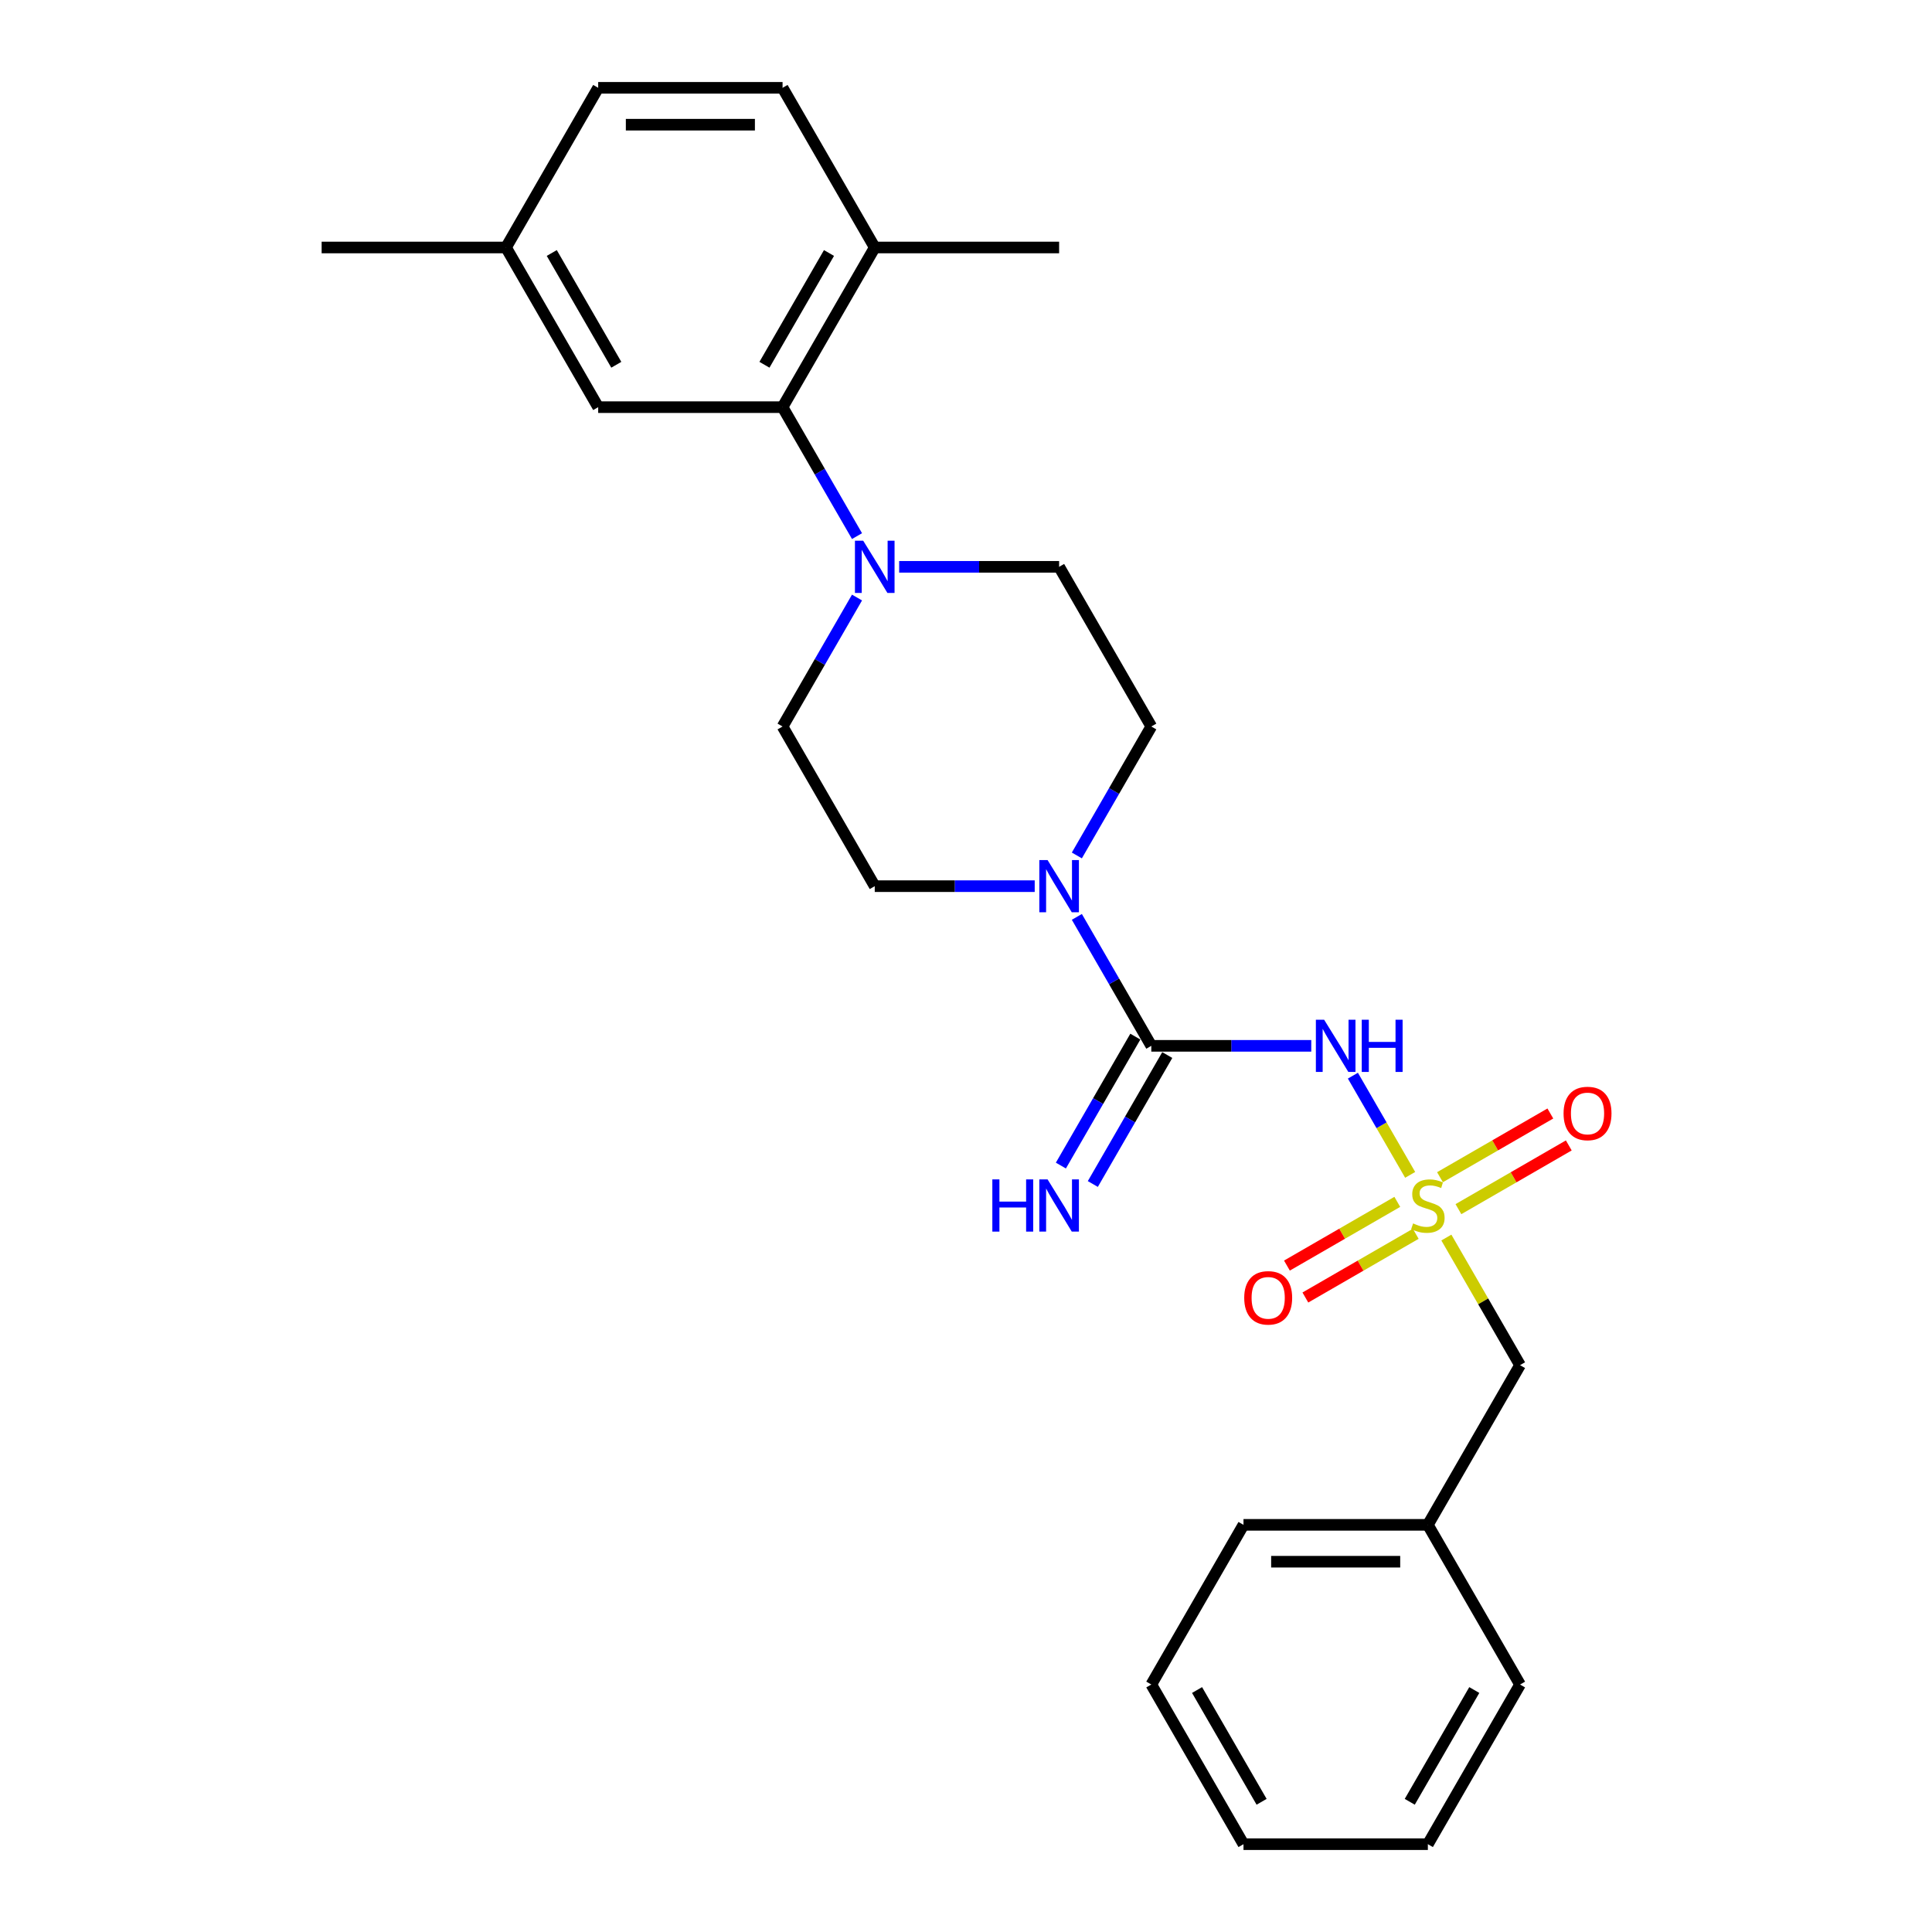<?xml version='1.0' encoding='iso-8859-1'?>
<svg version='1.1' baseProfile='full'
              xmlns='http://www.w3.org/2000/svg'
                      xmlns:rdkit='http://www.rdkit.org/xml'
                      xmlns:xlink='http://www.w3.org/1999/xlink'
                  xml:space='preserve'
width='1000px' height='1000px' viewBox='0 0 1000 1000'>
<!-- END OF HEADER -->
<rect style='opacity:1.0;fill:#FFFFFF;stroke:none' width='1000' height='1000' x='0' y='0'> </rect>
<path class='bond-0' d='M 729.901,608.107 L 715.079,582.435' style='fill:none;fill-rule:evenodd;stroke:#CCCC00;stroke-width:6px;stroke-linecap:butt;stroke-linejoin:miter;stroke-opacity:1' />
<path class='bond-0' d='M 715.079,582.435 L 700.258,556.763' style='fill:none;fill-rule:evenodd;stroke:#0000FF;stroke-width:6px;stroke-linecap:butt;stroke-linejoin:miter;stroke-opacity:1' />
<path class='bond-6' d='M 723.236,622.083 L 694.675,638.572' style='fill:none;fill-rule:evenodd;stroke:#CCCC00;stroke-width:6px;stroke-linecap:butt;stroke-linejoin:miter;stroke-opacity:1' />
<path class='bond-6' d='M 694.675,638.572 L 666.114,655.062' style='fill:none;fill-rule:evenodd;stroke:#FF0000;stroke-width:6px;stroke-linecap:butt;stroke-linejoin:miter;stroke-opacity:1' />
<path class='bond-6' d='M 732.779,638.612 L 704.218,655.101' style='fill:none;fill-rule:evenodd;stroke:#CCCC00;stroke-width:6px;stroke-linecap:butt;stroke-linejoin:miter;stroke-opacity:1' />
<path class='bond-6' d='M 704.218,655.101 L 675.657,671.591' style='fill:none;fill-rule:evenodd;stroke:#FF0000;stroke-width:6px;stroke-linecap:butt;stroke-linejoin:miter;stroke-opacity:1' />
<path class='bond-7' d='M 754.88,625.851 L 783.441,609.362' style='fill:none;fill-rule:evenodd;stroke:#CCCC00;stroke-width:6px;stroke-linecap:butt;stroke-linejoin:miter;stroke-opacity:1' />
<path class='bond-7' d='M 783.441,609.362 L 812.001,592.872' style='fill:none;fill-rule:evenodd;stroke:#FF0000;stroke-width:6px;stroke-linecap:butt;stroke-linejoin:miter;stroke-opacity:1' />
<path class='bond-7' d='M 745.337,609.322 L 773.898,592.833' style='fill:none;fill-rule:evenodd;stroke:#CCCC00;stroke-width:6px;stroke-linecap:butt;stroke-linejoin:miter;stroke-opacity:1' />
<path class='bond-7' d='M 773.898,592.833 L 802.459,576.343' style='fill:none;fill-rule:evenodd;stroke:#FF0000;stroke-width:6px;stroke-linecap:butt;stroke-linejoin:miter;stroke-opacity:1' />
<path class='bond-8' d='M 748.634,640.553 L 767.703,673.582' style='fill:none;fill-rule:evenodd;stroke:#CCCC00;stroke-width:6px;stroke-linecap:butt;stroke-linejoin:miter;stroke-opacity:1' />
<path class='bond-8' d='M 767.703,673.582 L 786.773,706.612' style='fill:none;fill-rule:evenodd;stroke:#000000;stroke-width:6px;stroke-linecap:butt;stroke-linejoin:miter;stroke-opacity:1' />
<path class='bond-1' d='M 678.708,541.322 L 637.311,541.322' style='fill:none;fill-rule:evenodd;stroke:#0000FF;stroke-width:6px;stroke-linecap:butt;stroke-linejoin:miter;stroke-opacity:1' />
<path class='bond-1' d='M 637.311,541.322 L 595.913,541.322' style='fill:none;fill-rule:evenodd;stroke:#000000;stroke-width:6px;stroke-linecap:butt;stroke-linejoin:miter;stroke-opacity:1' />
<path class='bond-2' d='M 595.913,541.322 L 576.645,507.949' style='fill:none;fill-rule:evenodd;stroke:#000000;stroke-width:6px;stroke-linecap:butt;stroke-linejoin:miter;stroke-opacity:1' />
<path class='bond-2' d='M 576.645,507.949 L 557.377,474.576' style='fill:none;fill-rule:evenodd;stroke:#0000FF;stroke-width:6px;stroke-linecap:butt;stroke-linejoin:miter;stroke-opacity:1' />
<path class='bond-5' d='M 587.649,536.551 L 568.381,569.924' style='fill:none;fill-rule:evenodd;stroke:#000000;stroke-width:6px;stroke-linecap:butt;stroke-linejoin:miter;stroke-opacity:1' />
<path class='bond-5' d='M 568.381,569.924 L 549.113,603.297' style='fill:none;fill-rule:evenodd;stroke:#0000FF;stroke-width:6px;stroke-linecap:butt;stroke-linejoin:miter;stroke-opacity:1' />
<path class='bond-5' d='M 604.178,546.094 L 584.91,579.467' style='fill:none;fill-rule:evenodd;stroke:#000000;stroke-width:6px;stroke-linecap:butt;stroke-linejoin:miter;stroke-opacity:1' />
<path class='bond-5' d='M 584.91,579.467 L 565.642,612.84' style='fill:none;fill-rule:evenodd;stroke:#0000FF;stroke-width:6px;stroke-linecap:butt;stroke-linejoin:miter;stroke-opacity:1' />
<path class='bond-10' d='M 557.377,442.779 L 576.645,409.406' style='fill:none;fill-rule:evenodd;stroke:#0000FF;stroke-width:6px;stroke-linecap:butt;stroke-linejoin:miter;stroke-opacity:1' />
<path class='bond-10' d='M 576.645,409.406 L 595.913,376.033' style='fill:none;fill-rule:evenodd;stroke:#000000;stroke-width:6px;stroke-linecap:butt;stroke-linejoin:miter;stroke-opacity:1' />
<path class='bond-11' d='M 535.563,458.678 L 494.166,458.678' style='fill:none;fill-rule:evenodd;stroke:#0000FF;stroke-width:6px;stroke-linecap:butt;stroke-linejoin:miter;stroke-opacity:1' />
<path class='bond-11' d='M 494.166,458.678 L 452.769,458.678' style='fill:none;fill-rule:evenodd;stroke:#000000;stroke-width:6px;stroke-linecap:butt;stroke-linejoin:miter;stroke-opacity:1' />
<path class='bond-3' d='M 443.59,309.287 L 424.322,342.66' style='fill:none;fill-rule:evenodd;stroke:#0000FF;stroke-width:6px;stroke-linecap:butt;stroke-linejoin:miter;stroke-opacity:1' />
<path class='bond-3' d='M 424.322,342.66 L 405.054,376.033' style='fill:none;fill-rule:evenodd;stroke:#000000;stroke-width:6px;stroke-linecap:butt;stroke-linejoin:miter;stroke-opacity:1' />
<path class='bond-4' d='M 443.59,277.49 L 424.322,244.117' style='fill:none;fill-rule:evenodd;stroke:#0000FF;stroke-width:6px;stroke-linecap:butt;stroke-linejoin:miter;stroke-opacity:1' />
<path class='bond-4' d='M 424.322,244.117 L 405.054,210.744' style='fill:none;fill-rule:evenodd;stroke:#000000;stroke-width:6px;stroke-linecap:butt;stroke-linejoin:miter;stroke-opacity:1' />
<path class='bond-27' d='M 465.404,293.388 L 506.801,293.388' style='fill:none;fill-rule:evenodd;stroke:#0000FF;stroke-width:6px;stroke-linecap:butt;stroke-linejoin:miter;stroke-opacity:1' />
<path class='bond-27' d='M 506.801,293.388 L 548.198,293.388' style='fill:none;fill-rule:evenodd;stroke:#000000;stroke-width:6px;stroke-linecap:butt;stroke-linejoin:miter;stroke-opacity:1' />
<path class='bond-9' d='M 405.054,210.744 L 452.769,128.099' style='fill:none;fill-rule:evenodd;stroke:#000000;stroke-width:6px;stroke-linecap:butt;stroke-linejoin:miter;stroke-opacity:1' />
<path class='bond-9' d='M 395.682,188.804 L 429.082,130.953' style='fill:none;fill-rule:evenodd;stroke:#000000;stroke-width:6px;stroke-linecap:butt;stroke-linejoin:miter;stroke-opacity:1' />
<path class='bond-14' d='M 405.054,210.744 L 309.624,210.744' style='fill:none;fill-rule:evenodd;stroke:#000000;stroke-width:6px;stroke-linecap:butt;stroke-linejoin:miter;stroke-opacity:1' />
<path class='bond-18' d='M 786.773,706.612 L 739.058,789.256' style='fill:none;fill-rule:evenodd;stroke:#000000;stroke-width:6px;stroke-linecap:butt;stroke-linejoin:miter;stroke-opacity:1' />
<path class='bond-15' d='M 452.769,128.099 L 405.054,45.455' style='fill:none;fill-rule:evenodd;stroke:#000000;stroke-width:6px;stroke-linecap:butt;stroke-linejoin:miter;stroke-opacity:1' />
<path class='bond-19' d='M 452.769,128.099 L 548.198,128.099' style='fill:none;fill-rule:evenodd;stroke:#000000;stroke-width:6px;stroke-linecap:butt;stroke-linejoin:miter;stroke-opacity:1' />
<path class='bond-13' d='M 595.913,376.033 L 548.198,293.388' style='fill:none;fill-rule:evenodd;stroke:#000000;stroke-width:6px;stroke-linecap:butt;stroke-linejoin:miter;stroke-opacity:1' />
<path class='bond-12' d='M 452.769,458.678 L 405.054,376.033' style='fill:none;fill-rule:evenodd;stroke:#000000;stroke-width:6px;stroke-linecap:butt;stroke-linejoin:miter;stroke-opacity:1' />
<path class='bond-16' d='M 309.624,210.744 L 261.909,128.099' style='fill:none;fill-rule:evenodd;stroke:#000000;stroke-width:6px;stroke-linecap:butt;stroke-linejoin:miter;stroke-opacity:1' />
<path class='bond-16' d='M 318.996,188.804 L 285.595,130.953' style='fill:none;fill-rule:evenodd;stroke:#000000;stroke-width:6px;stroke-linecap:butt;stroke-linejoin:miter;stroke-opacity:1' />
<path class='bond-28' d='M 405.054,45.455 L 309.624,45.455' style='fill:none;fill-rule:evenodd;stroke:#000000;stroke-width:6px;stroke-linecap:butt;stroke-linejoin:miter;stroke-opacity:1' />
<path class='bond-28' d='M 390.739,64.54 L 323.938,64.54' style='fill:none;fill-rule:evenodd;stroke:#000000;stroke-width:6px;stroke-linecap:butt;stroke-linejoin:miter;stroke-opacity:1' />
<path class='bond-17' d='M 261.909,128.099 L 309.624,45.455' style='fill:none;fill-rule:evenodd;stroke:#000000;stroke-width:6px;stroke-linecap:butt;stroke-linejoin:miter;stroke-opacity:1' />
<path class='bond-20' d='M 261.909,128.099 L 166.479,128.099' style='fill:none;fill-rule:evenodd;stroke:#000000;stroke-width:6px;stroke-linecap:butt;stroke-linejoin:miter;stroke-opacity:1' />
<path class='bond-21' d='M 739.058,789.256 L 643.628,789.256' style='fill:none;fill-rule:evenodd;stroke:#000000;stroke-width:6px;stroke-linecap:butt;stroke-linejoin:miter;stroke-opacity:1' />
<path class='bond-21' d='M 724.744,808.342 L 657.943,808.342' style='fill:none;fill-rule:evenodd;stroke:#000000;stroke-width:6px;stroke-linecap:butt;stroke-linejoin:miter;stroke-opacity:1' />
<path class='bond-22' d='M 739.058,789.256 L 786.773,871.901' style='fill:none;fill-rule:evenodd;stroke:#000000;stroke-width:6px;stroke-linecap:butt;stroke-linejoin:miter;stroke-opacity:1' />
<path class='bond-24' d='M 643.628,789.256 L 595.913,871.901' style='fill:none;fill-rule:evenodd;stroke:#000000;stroke-width:6px;stroke-linecap:butt;stroke-linejoin:miter;stroke-opacity:1' />
<path class='bond-23' d='M 786.773,871.901 L 739.058,954.545' style='fill:none;fill-rule:evenodd;stroke:#000000;stroke-width:6px;stroke-linecap:butt;stroke-linejoin:miter;stroke-opacity:1' />
<path class='bond-23' d='M 763.087,874.755 L 729.686,932.606' style='fill:none;fill-rule:evenodd;stroke:#000000;stroke-width:6px;stroke-linecap:butt;stroke-linejoin:miter;stroke-opacity:1' />
<path class='bond-25' d='M 739.058,954.545 L 643.628,954.545' style='fill:none;fill-rule:evenodd;stroke:#000000;stroke-width:6px;stroke-linecap:butt;stroke-linejoin:miter;stroke-opacity:1' />
<path class='bond-26' d='M 595.913,871.901 L 643.628,954.545' style='fill:none;fill-rule:evenodd;stroke:#000000;stroke-width:6px;stroke-linecap:butt;stroke-linejoin:miter;stroke-opacity:1' />
<path class='bond-26' d='M 619.599,874.755 L 653,932.606' style='fill:none;fill-rule:evenodd;stroke:#000000;stroke-width:6px;stroke-linecap:butt;stroke-linejoin:miter;stroke-opacity:1' />
<path  class='atom-0' d='M 731.424 633.243
Q 731.729 633.357, 732.989 633.892
Q 734.248 634.426, 735.623 634.77
Q 737.035 635.075, 738.409 635.075
Q 740.967 635.075, 742.455 633.853
Q 743.944 632.594, 743.944 630.418
Q 743.944 628.929, 743.181 628.013
Q 742.455 627.097, 741.31 626.601
Q 740.165 626.105, 738.256 625.532
Q 735.852 624.807, 734.401 624.12
Q 732.989 623.433, 731.958 621.982
Q 730.966 620.531, 730.966 618.088
Q 730.966 614.691, 733.256 612.592
Q 735.584 610.492, 740.165 610.492
Q 743.295 610.492, 746.845 611.981
L 745.967 614.92
Q 742.722 613.584, 740.279 613.584
Q 737.646 613.584, 736.195 614.691
Q 734.745 615.76, 734.783 617.63
Q 734.783 619.081, 735.508 619.959
Q 736.271 620.837, 737.34 621.333
Q 738.447 621.829, 740.279 622.402
Q 742.722 623.165, 744.173 623.929
Q 745.624 624.692, 746.654 626.257
Q 747.723 627.784, 747.723 630.418
Q 747.723 634.159, 745.204 636.182
Q 742.722 638.167, 738.562 638.167
Q 736.157 638.167, 734.325 637.632
Q 732.531 637.136, 730.393 636.258
L 731.424 633.243
' fill='#CCCC00'/>
<path  class='atom-1' d='M 685.369 527.809
L 694.225 542.124
Q 695.103 543.536, 696.515 546.094
Q 697.928 548.651, 698.004 548.804
L 698.004 527.809
L 701.592 527.809
L 701.592 554.835
L 697.89 554.835
L 688.385 539.185
Q 687.278 537.352, 686.094 535.253
Q 684.949 533.154, 684.606 532.505
L 684.606 554.835
L 681.094 554.835
L 681.094 527.809
L 685.369 527.809
' fill='#0000FF'/>
<path  class='atom-1' d='M 704.837 527.809
L 708.501 527.809
L 708.501 539.299
L 722.32 539.299
L 722.32 527.809
L 725.984 527.809
L 725.984 554.835
L 722.32 554.835
L 722.32 542.353
L 708.501 542.353
L 708.501 554.835
L 704.837 554.835
L 704.837 527.809
' fill='#0000FF'/>
<path  class='atom-3' d='M 542.224 445.165
L 551.08 459.479
Q 551.958 460.892, 553.371 463.449
Q 554.783 466.007, 554.859 466.159
L 554.859 445.165
L 558.448 445.165
L 558.448 472.191
L 554.745 472.191
L 545.24 456.54
Q 544.133 454.708, 542.95 452.608
Q 541.805 450.509, 541.461 449.86
L 541.461 472.191
L 537.949 472.191
L 537.949 445.165
L 542.224 445.165
' fill='#0000FF'/>
<path  class='atom-4' d='M 446.795 279.876
L 455.651 294.19
Q 456.529 295.602, 457.941 298.16
Q 459.353 300.717, 459.43 300.87
L 459.43 279.876
L 463.018 279.876
L 463.018 306.901
L 459.315 306.901
L 449.81 291.251
Q 448.703 289.419, 447.52 287.319
Q 446.375 285.22, 446.031 284.571
L 446.031 306.901
L 442.519 306.901
L 442.519 279.876
L 446.795 279.876
' fill='#0000FF'/>
<path  class='atom-6' d='M 513.634 610.454
L 517.298 610.454
L 517.298 621.944
L 531.116 621.944
L 531.116 610.454
L 534.781 610.454
L 534.781 637.48
L 531.116 637.48
L 531.116 624.998
L 517.298 624.998
L 517.298 637.48
L 513.634 637.48
L 513.634 610.454
' fill='#0000FF'/>
<path  class='atom-6' d='M 542.224 610.454
L 551.08 624.769
Q 551.958 626.181, 553.371 628.738
Q 554.783 631.296, 554.859 631.449
L 554.859 610.454
L 558.448 610.454
L 558.448 637.48
L 554.745 637.48
L 545.24 621.829
Q 544.133 619.997, 542.95 617.898
Q 541.805 615.798, 541.461 615.149
L 541.461 637.48
L 537.949 637.48
L 537.949 610.454
L 542.224 610.454
' fill='#0000FF'/>
<path  class='atom-7' d='M 644.007 671.758
Q 644.007 665.269, 647.214 661.643
Q 650.42 658.016, 656.413 658.016
Q 662.406 658.016, 665.613 661.643
Q 668.819 665.269, 668.819 671.758
Q 668.819 678.324, 665.575 682.065
Q 662.33 685.767, 656.413 685.767
Q 650.459 685.767, 647.214 682.065
Q 644.007 678.362, 644.007 671.758
M 656.413 682.714
Q 660.536 682.714, 662.75 679.965
Q 665.002 677.179, 665.002 671.758
Q 665.002 666.452, 662.75 663.78
Q 660.536 661.07, 656.413 661.07
Q 652.291 661.07, 650.039 663.742
Q 647.825 666.414, 647.825 671.758
Q 647.825 677.217, 650.039 679.965
Q 652.291 682.714, 656.413 682.714
' fill='#FF0000'/>
<path  class='atom-8' d='M 809.297 576.328
Q 809.297 569.839, 812.503 566.213
Q 815.71 562.586, 821.703 562.586
Q 827.696 562.586, 830.902 566.213
Q 834.108 569.839, 834.108 576.328
Q 834.108 582.894, 830.864 586.635
Q 827.619 590.337, 821.703 590.337
Q 815.748 590.337, 812.503 586.635
Q 809.297 582.932, 809.297 576.328
M 821.703 587.284
Q 825.825 587.284, 828.039 584.535
Q 830.291 581.749, 830.291 576.328
Q 830.291 571.022, 828.039 568.35
Q 825.825 565.64, 821.703 565.64
Q 817.58 565.64, 815.328 568.312
Q 813.114 570.984, 813.114 576.328
Q 813.114 581.787, 815.328 584.535
Q 817.58 587.284, 821.703 587.284
' fill='#FF0000'/>
</svg>
